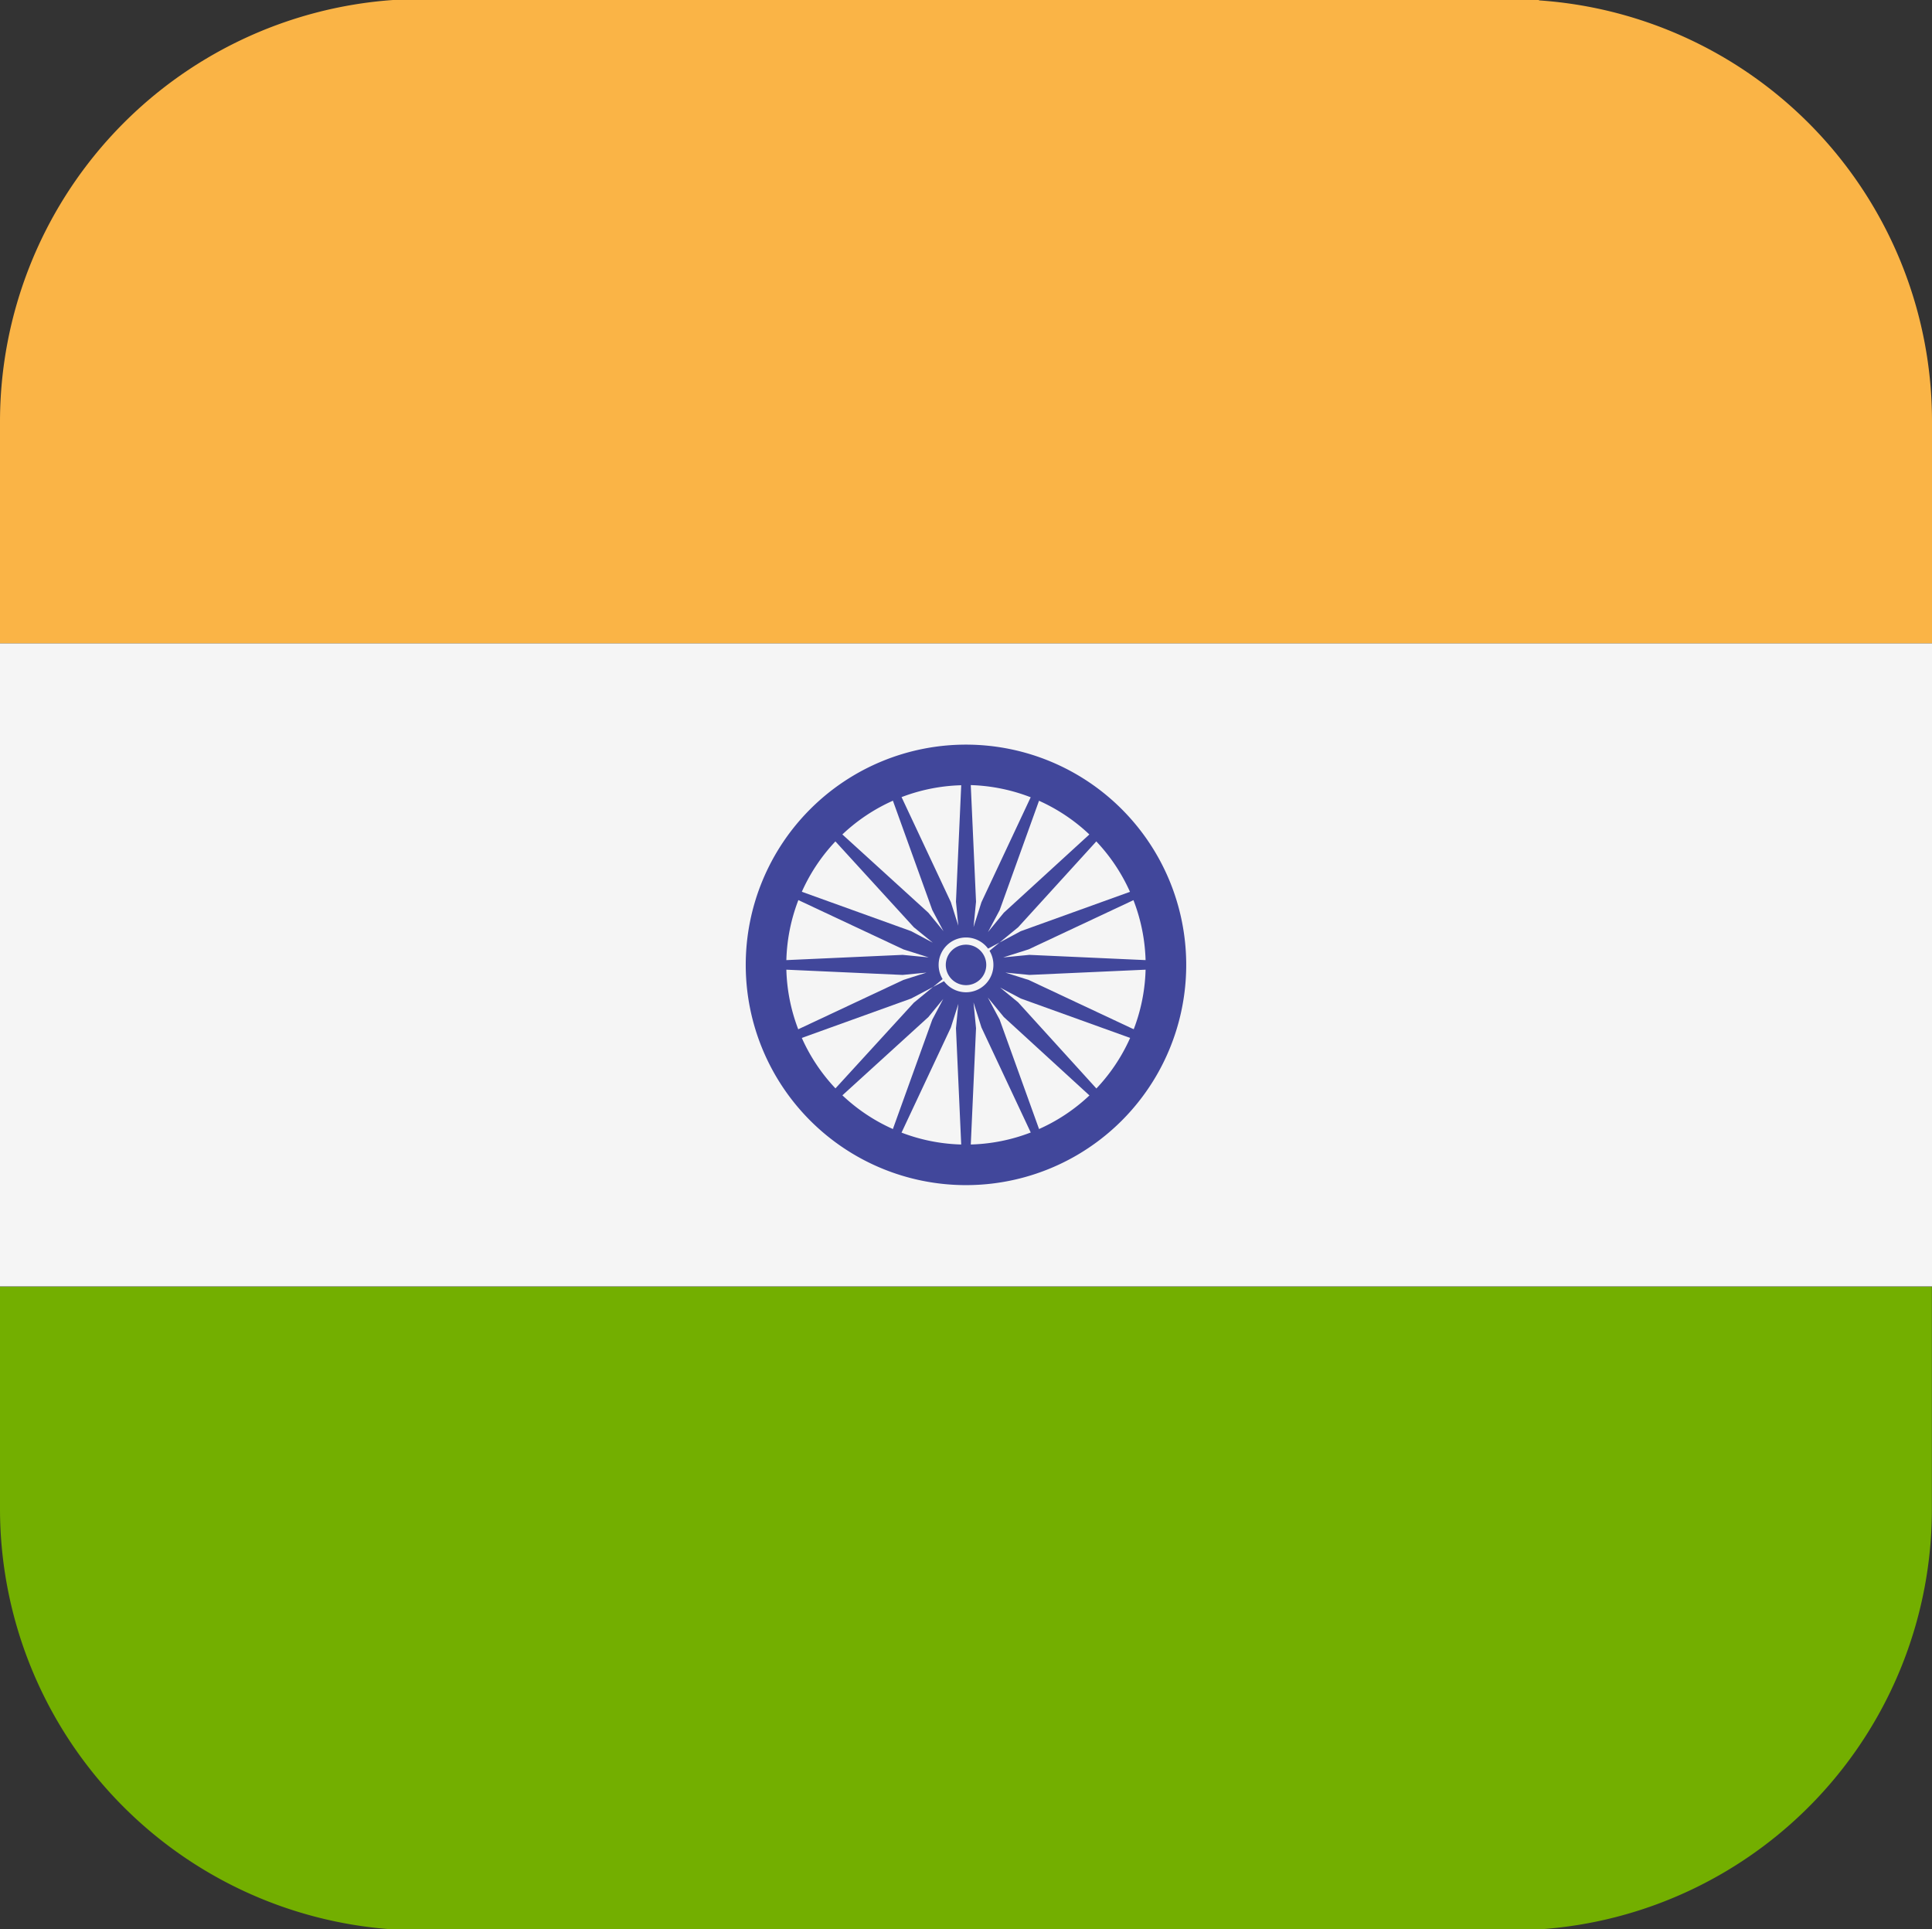 <svg xmlns="http://www.w3.org/2000/svg" width="45.353" height="45.289" viewBox="0 0 45.353 45.289">
  <rect x="0" y="0" width="45.353" height="45.289" fill="#333333" stroke="none"/>
  <g id="download" transform="translate(0 -0.019)">
    <path id="Path_48" data-name="Path 48" d="M36.128.019H9.225A9.927,9.927,0,0,0,0,9.906v5.216H45.353V9.914A9.9,9.9,0,0,0,36.128.028Z" transform="translate(0 0)" fill="#fab446"/>
    <path id="Path_49" data-name="Path 49" d="M0,26.529a9.9,9.9,0,0,0,9.225,9.887h26.9a9.88,9.88,0,0,0,9.225-9.878V21.33H0v5.207Z" transform="translate(0 8.893)" fill="#73af00"/>
    <path id="Path_50" data-name="Path 50" d="M0,10.675H45.353V25.769H0Z" transform="translate(0 4.447)" fill="#f5f5f5"/>
    <path id="Path_51" data-name="Path 51" d="M17.522,22.692a5.17,5.17,0,1,1,5.17-5.17A5.168,5.168,0,0,1,17.522,22.692Zm0-9.388a4.218,4.218,0,1,0,4.218,4.218A4.234,4.234,0,0,0,17.522,13.3Z" transform="translate(5.154 5.146)" fill="#41479b"/>
    <path id="Path_52" data-name="Path 52" d="M16.76,16.173a.587.587,0,1,1-.587-.587A.586.586,0,0,1,16.76,16.173Z" transform="translate(6.504 6.496)" fill="#41479b"/>
    <path id="Path_53" data-name="Path 53" d="M17.384,17.474l-1.488.145-3.212-.145v-.181l3.212-.145,1.488.145Zm0,0,1.488.145,3.212-.145v-.181l-3.212-.145-1.488.145Zm-.091-.091L17.148,15.9l.145-3.212h.181l.145,3.212-.145,1.488Zm0,0-.145,1.488.145,3.212h.181l.145-3.212-.145-1.488Zm.027.064L16.159,16.5,14,14.137,14.128,14,16.5,16.159l.952,1.161Zm0,0,.952,1.161,2.358,2.159.136-.128-2.159-2.377-1.161-.952Zm0-.128.952-1.161L20.631,14l.136.128L18.608,16.5l-1.161.952Zm0,0-1.161.952L14,20.631l.128.136L16.5,18.608l.952-1.161Zm.1.154-1.324.7-3.02,1.088-.064-.163,2.9-1.361,1.433-.454Zm0,0,1.433-.454,2.9-1.361-.064-.154-3.02,1.088-1.324.707Zm-.128-.054-.7-1.324-1.088-3.02.163-.064,1.361,2.9.454,1.433Zm0,0,.454,1.433,1.361,2.9.154-.064-1.088-3.02-.707-1.324Zm.054.054-1.433-.454-2.9-1.361.064-.154,3.02,1.088,1.324.707Zm0,0,1.324.7,3.02,1.088.064-.163-2.9-1.361-1.433-.454Zm-.054-.128.454-1.433,1.361-2.9.154.064L18.173,16.1l-.707,1.324Zm0,0-.7,1.324-1.088,3.02.163.064,1.361-2.9.454-1.433Z" transform="translate(5.293 5.285)" fill="#41479b"/>
    <path id="Path_54" data-name="Path 54" d="M16.833,16.189a.643.643,0,1,1-.643-.643A.643.643,0,0,1,16.833,16.189Z" transform="translate(6.487 6.479)" fill="#f5f5f5"/>
    <path id="Path_55" data-name="Path 55" d="M16.615,16.14a.475.475,0,1,1-.475-.475.475.475,0,0,1,.475.475Z" transform="translate(6.537 6.529)" fill="#41479b"/>
  </g>
</svg>
